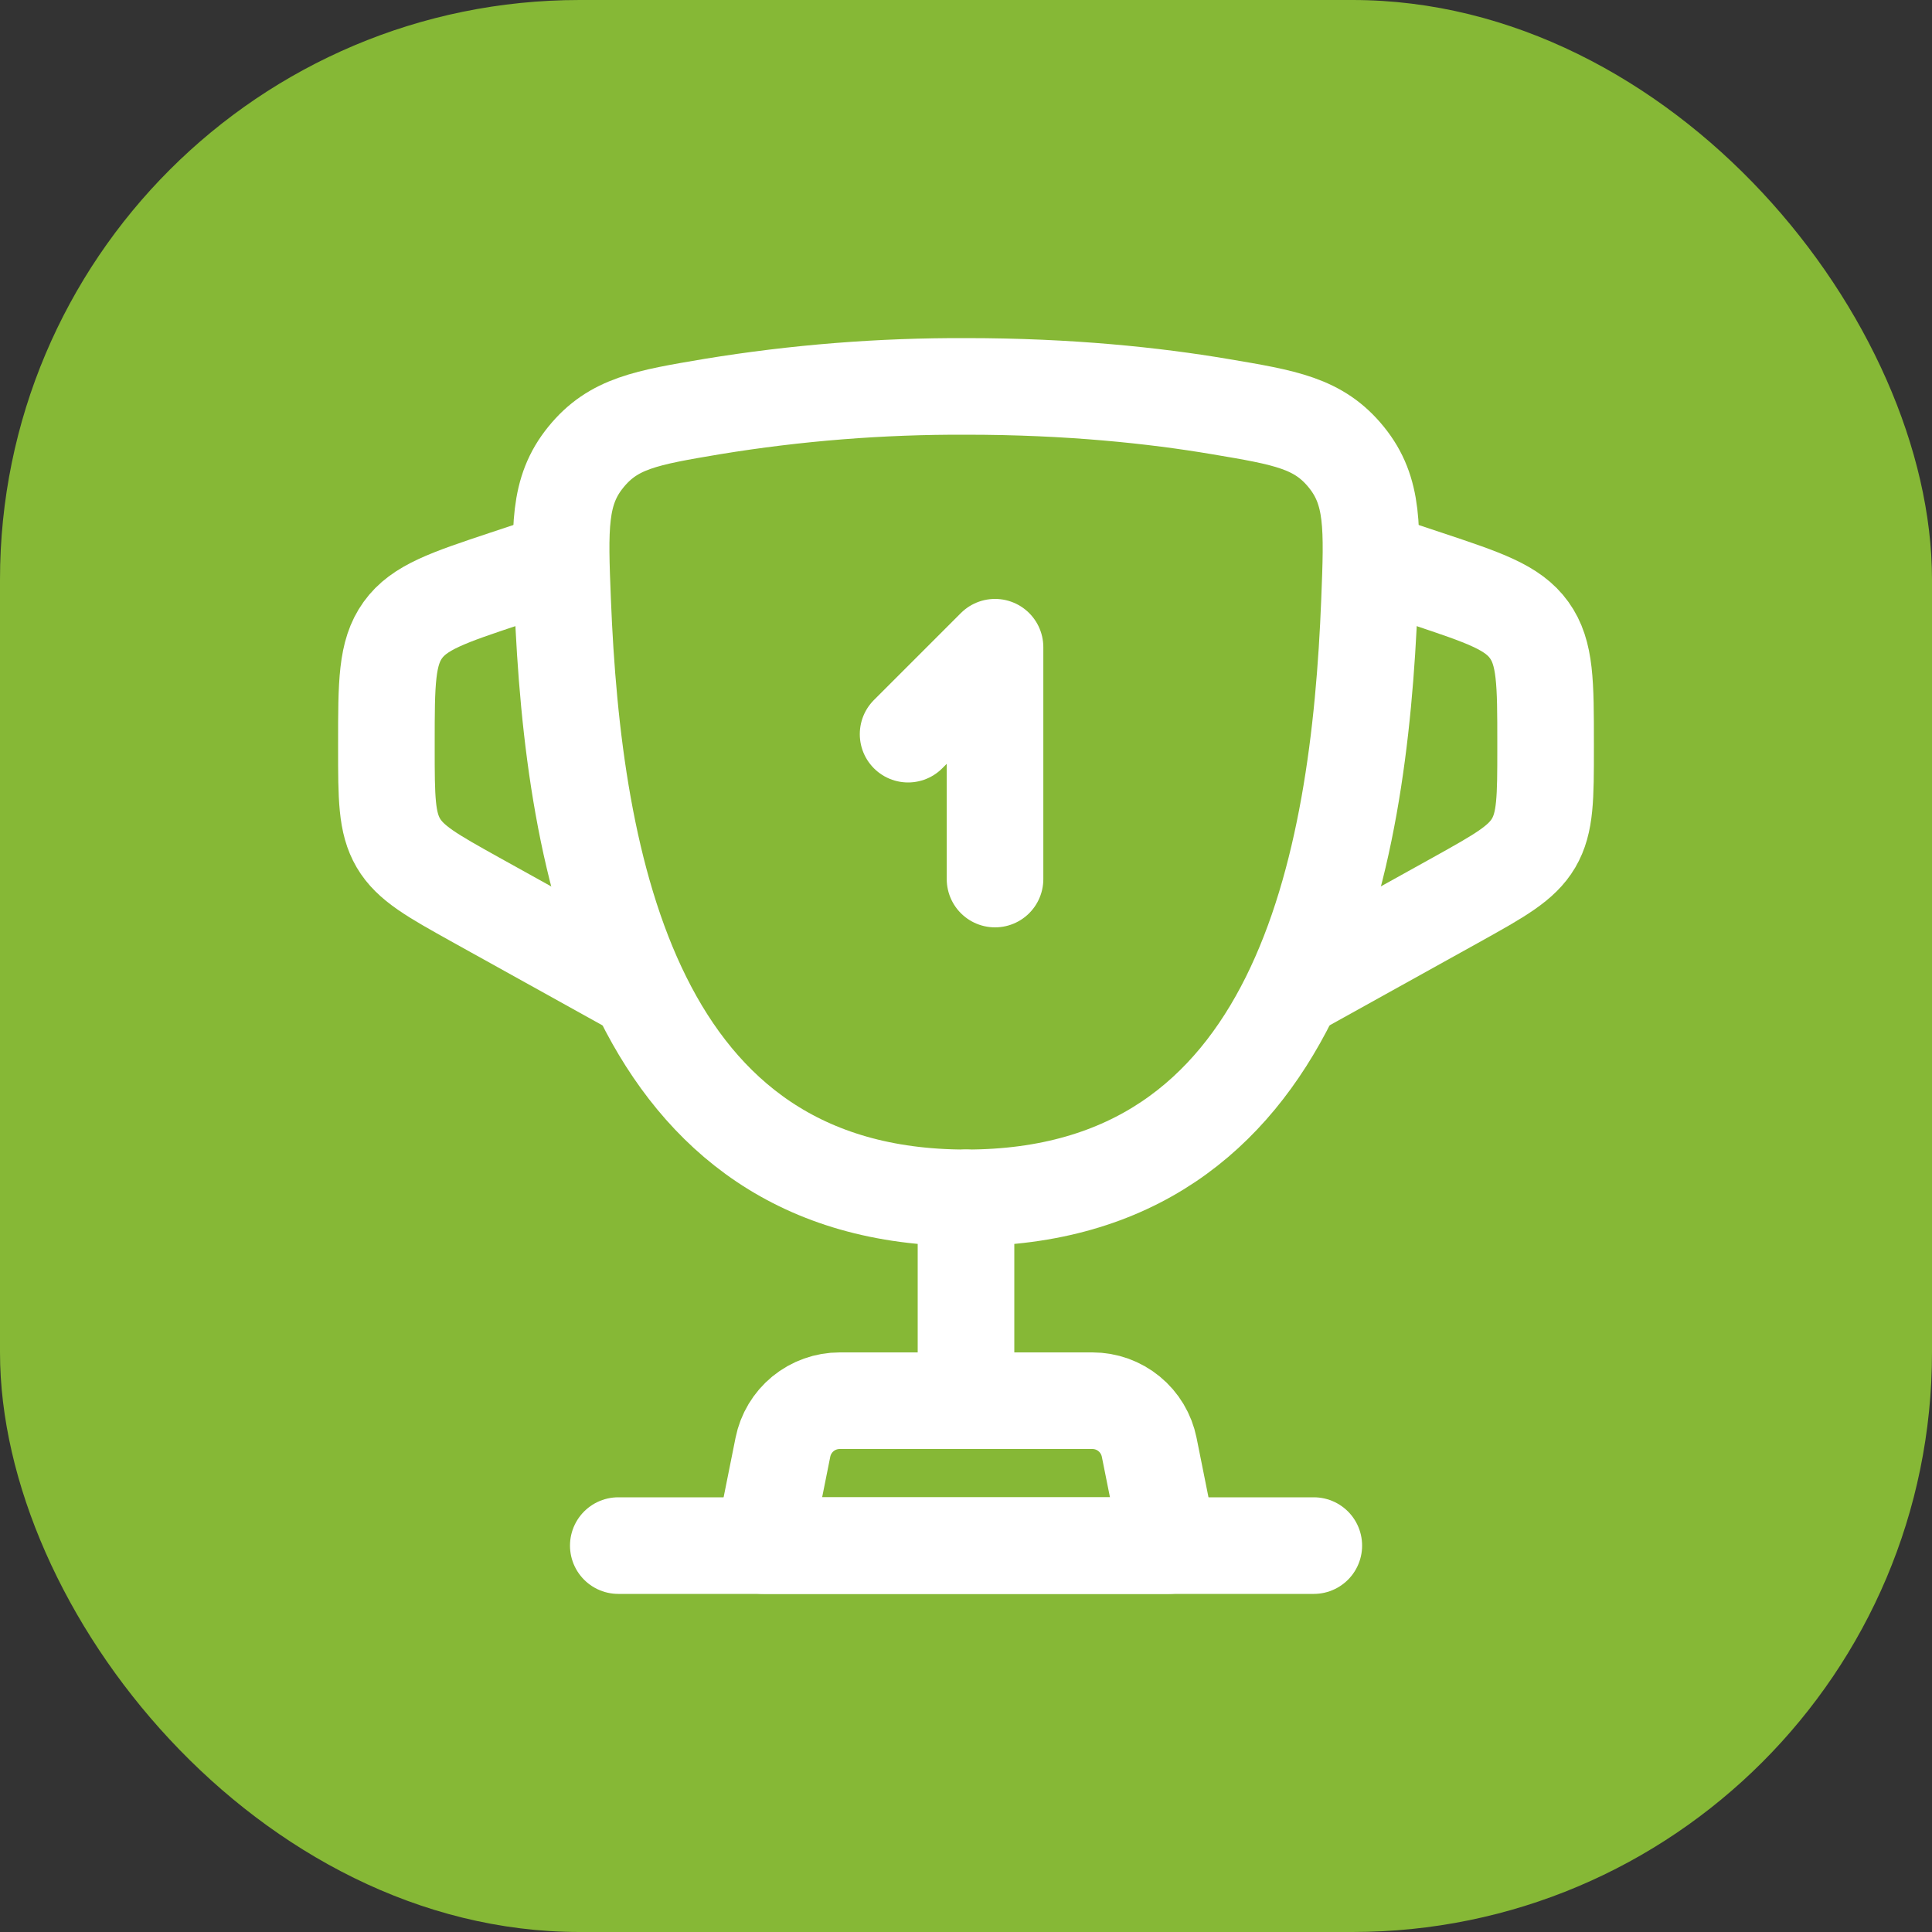 <svg width="40" height="40" viewBox="0 0 40 40" fill="none" xmlns="http://www.w3.org/2000/svg">
<rect x="0" y="0" width="40" height="40" fill="#333333" stroke="none"/>
<rect width="40" height="40" rx="12" fill="#86B836"/>
<path d="M20.001 24.8C13.089 24.8 11.865 17.912 11.649 12.447C11.588 10.928 11.557 10.168 12.129 9.465C12.699 8.762 13.382 8.647 14.748 8.417C16.485 8.132 18.241 7.993 20.001 8C22.142 8 23.904 8.189 25.253 8.417C26.62 8.647 27.303 8.762 27.874 9.465C28.445 10.169 28.414 10.928 28.354 12.447C28.138 17.911 26.914 24.8 20.002 24.8H20.001Z" stroke="white" stroke-width="2"/>
<path d="M18.801 15.2L20.601 13.4V18.2" stroke="white" stroke-width="2" stroke-linecap="round" stroke-linejoin="round"/>
<path d="M28.4 11.6L29.539 11.979C30.727 12.375 31.321 12.573 31.66 13.045C32 13.517 32 14.143 32 15.395V15.482C32 16.514 32 17.031 31.752 17.454C31.503 17.876 31.051 18.127 30.148 18.63L26.6 20.6M11.6 11.6L10.461 11.979C9.273 12.375 8.679 12.573 8.34 13.045C8 13.517 8 14.144 8 15.395V15.482C8 16.514 8 17.031 8.248 17.454C8.497 17.876 8.949 18.127 9.852 18.63L13.4 20.6" stroke="white" stroke-width="2"/>
<path d="M20 24.8V28.4" stroke="white" stroke-width="2" stroke-linecap="round"/>
<path d="M24.201 32H15.801L16.209 29.965C16.263 29.693 16.41 29.448 16.624 29.272C16.839 29.096 17.108 29 17.385 29H22.617C22.894 29 23.163 29.096 23.377 29.272C23.592 29.448 23.738 29.693 23.793 29.965L24.201 32Z" stroke="white" stroke-width="2" stroke-linecap="round" stroke-linejoin="round"/>
<path d="M27.201 32H12.801" stroke="white" stroke-width="2" stroke-linecap="round"/>
</svg>

